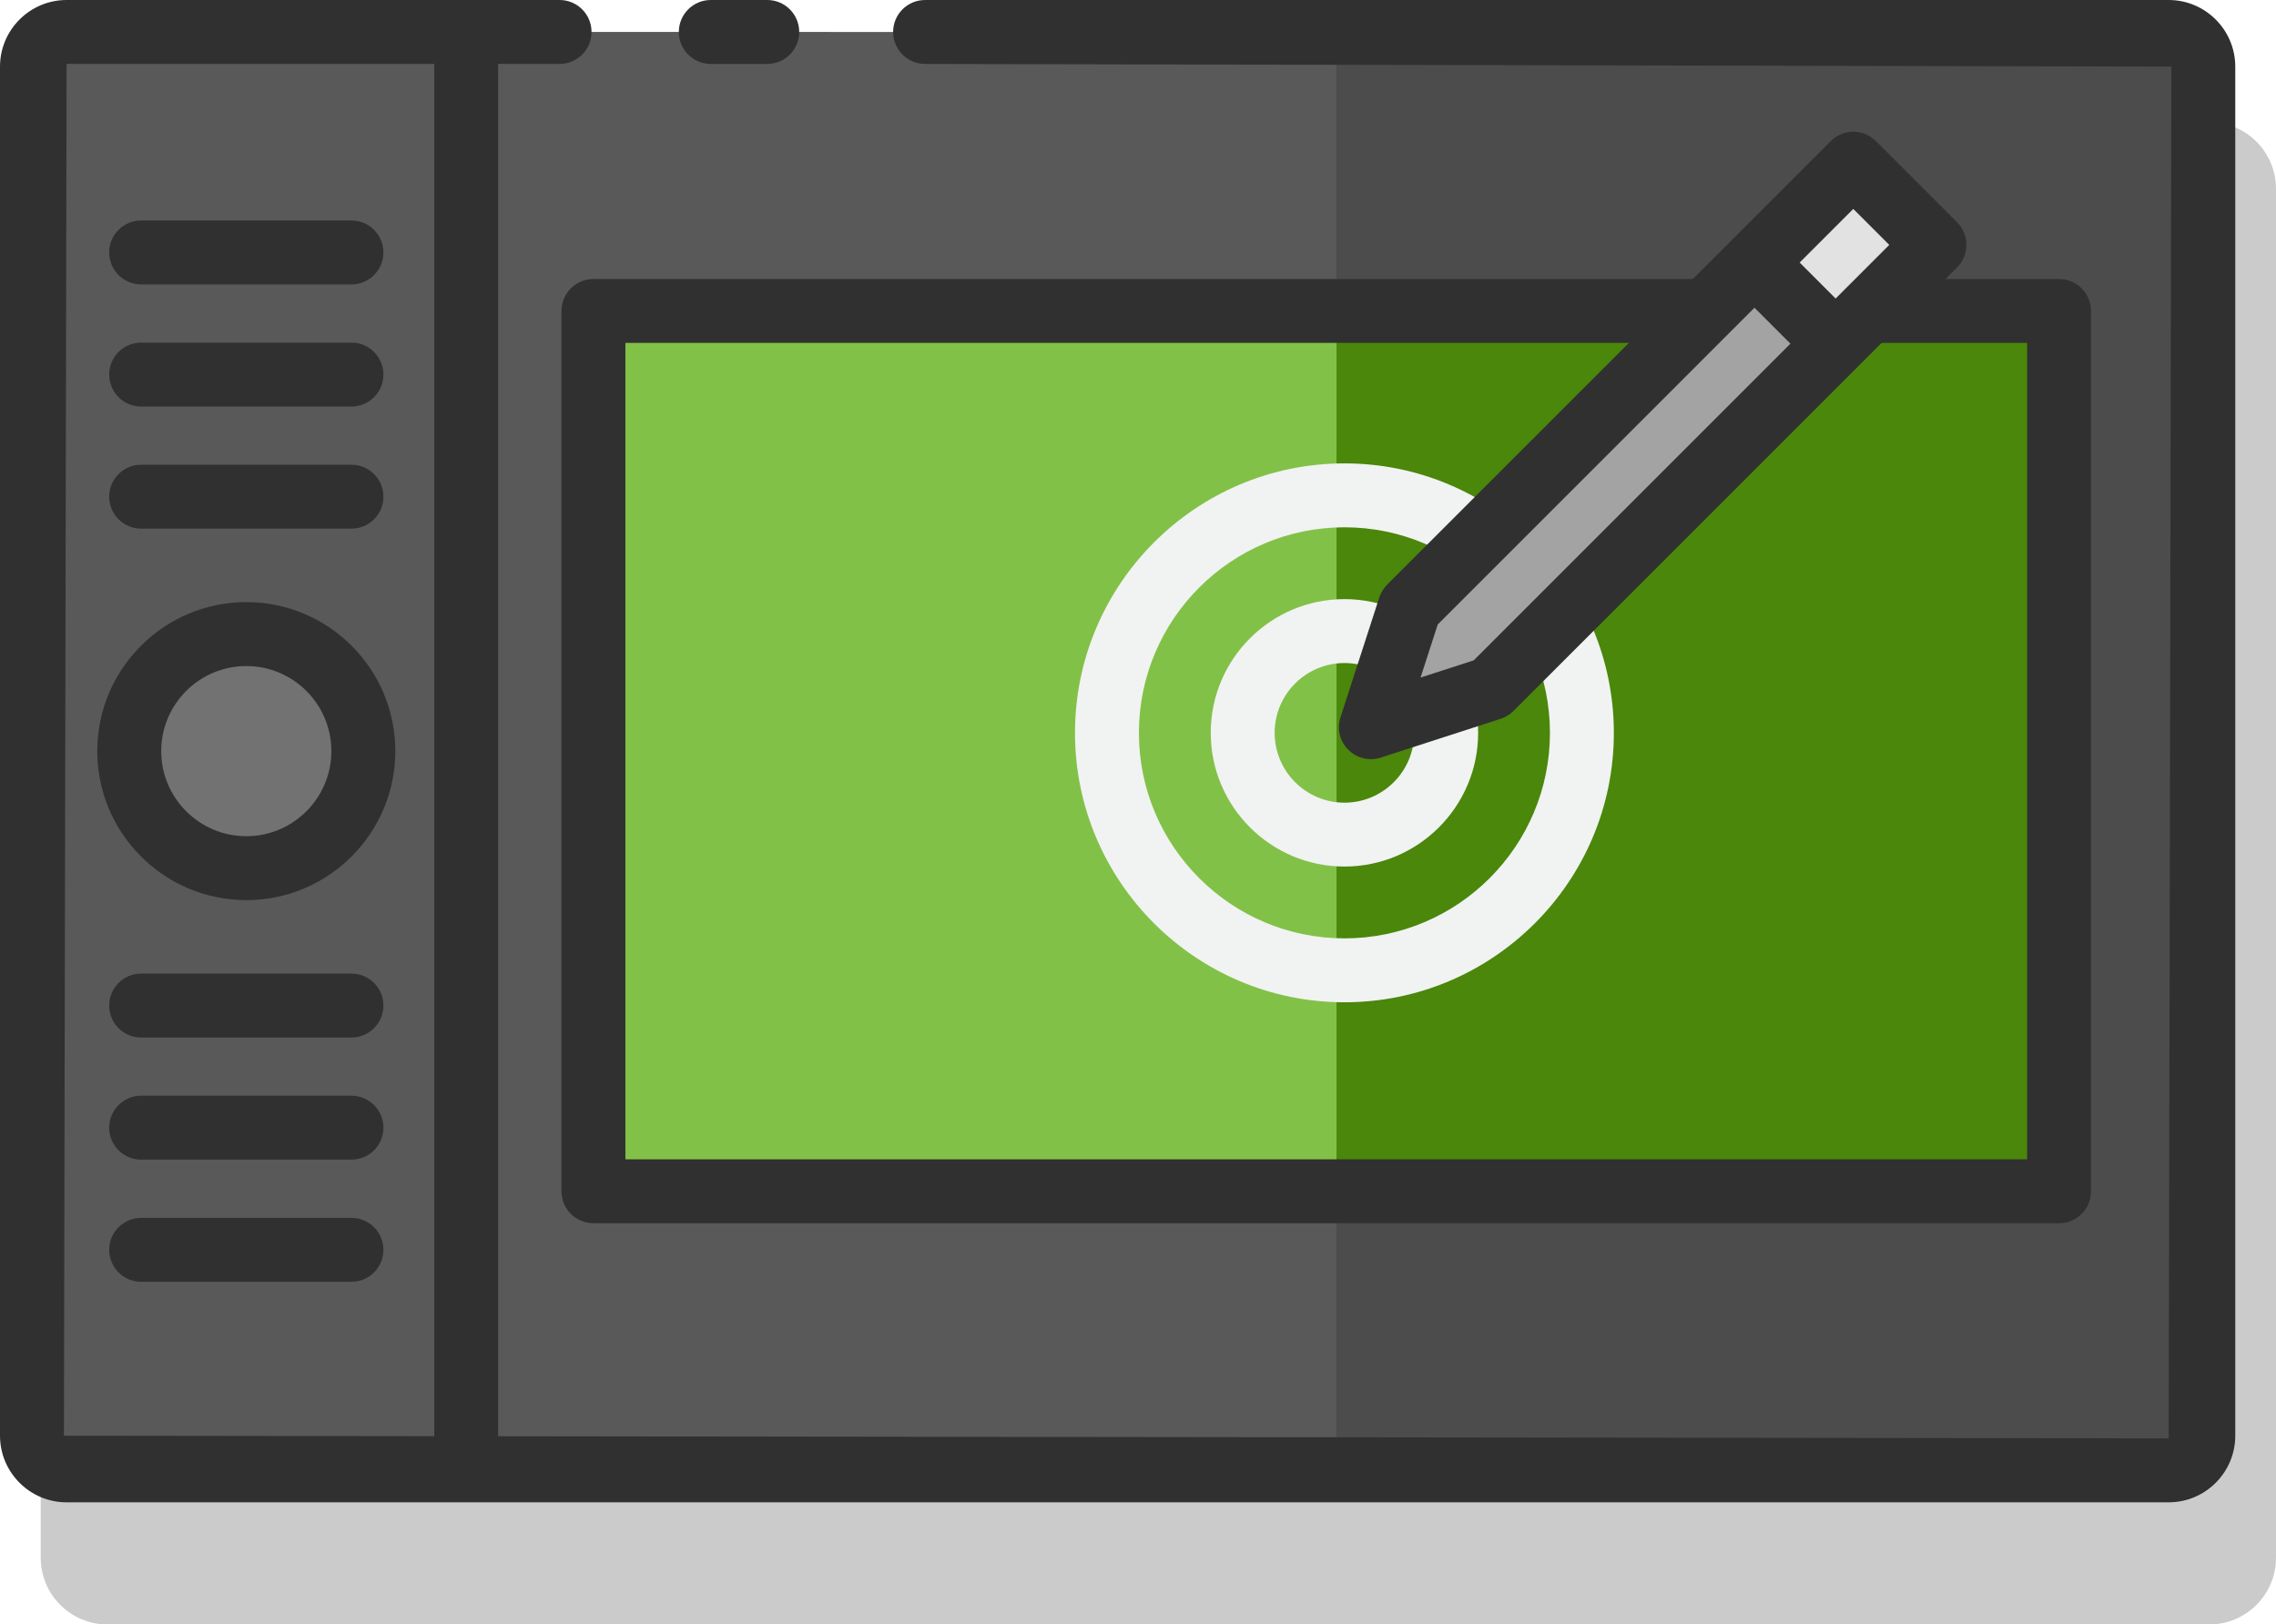 <?xml version="1.0" encoding="utf-8"?>
<!-- Generator: Adobe Illustrator 14.0.0, SVG Export Plug-In . SVG Version: 6.00 Build 43363)  -->
<!DOCTYPE svg PUBLIC "-//W3C//DTD SVG 1.1//EN" "http://www.w3.org/Graphics/SVG/1.1/DTD/svg11.dtd">
<svg version="1.1" id="Layer_1" xmlns="http://www.w3.org/2000/svg" xmlns:xlink="http://www.w3.org/1999/xlink" x="0px" y="0px"
	 width="129.422px" height="92.381px" viewBox="0 0 129.422 92.381" enable-background="new 0 0 129.422 92.381"
	 xml:space="preserve">
<g>
	<path opacity="0.25" fill="#303030" d="M125.633,6.945H54.919c-1.003,0-1.816,0.814-1.816,1.818h-5.341
		c0-1.004-0.814-1.818-1.818-1.818h-3.209c-1.005,0-1.818,0.814-1.818,1.818h-4.963c0-1.004-0.813-1.818-1.816-1.818H6.103
		c-2.087,0-3.787,1.7-3.787,3.788v77.858c0,2.089,1.7,3.789,3.787,3.789h119.53c2.089,0,3.789-1.7,3.789-3.789V10.733
		C129.422,8.646,127.722,6.945,125.633,6.945z"/>
	<g>
		<g>
			<path fill="#4C4C4C" d="M123.24,1.817H63.841v81.8h59.399c1.132,0,2.049-0.882,2.049-1.97V3.789
				C125.289,2.699,124.372,1.817,123.24,1.817z"/>
		</g>
	</g>
	<g>
		<g>
			<path fill="#595959" d="M4.088,1.817c-1.253,0-2.271,0.882-2.271,1.972v77.858c0,1.088,1.018,1.97,2.271,1.97h71.907v-81.8H4.088
				z"/>
		</g>
	</g>
	<g>
		<g>
			<path fill="#303030" d="M43.629,3.636h-3.21c-1.005,0-1.818-0.814-1.818-1.818C38.601,0.814,39.414,0,40.419,0h3.21
				c1.004,0,1.817,0.814,1.817,1.817C45.446,2.821,44.633,3.636,43.629,3.636z"/>
		</g>
	</g>
	<g>
		<g>
			<path fill="#303030" d="M123.318,85.436H3.786C1.7,85.436,0,83.735,0,81.647V3.789C0,1.7,1.7,0,3.786,0h28.035
				c1.003,0,1.816,0.814,1.816,1.817c0,1.004-0.813,1.818-1.816,1.818H3.786L3.635,81.647l119.684,0.153l0.154-78.012L52.604,3.636
				c-1.005,0-1.818-0.814-1.818-1.818C50.786,0.814,51.6,0,52.604,0h70.714c2.088,0,3.788,1.7,3.788,3.789v77.858
				C127.106,83.735,125.406,85.436,123.318,85.436z"/>
		</g>
	</g>
	<g>
		<g>
			<rect x="63.841" y="17.684" fill="#4A870A" width="52.926" height="50.063"/>
		</g>
	</g>
	<g>
		<g>
			<rect x="34.771" y="17.684" fill="#82C147" width="41.229" height="50.063"/>
		</g>
	</g>
	<g>
		<g>
			<path fill="#303030" d="M117.087,69.564H33.745c-1.004,0-1.817-0.813-1.817-1.817V17.684c0-1.004,0.813-1.817,1.817-1.817h83.342
				c1.004,0,1.817,0.813,1.817,1.817v50.063C118.904,68.751,118.091,69.564,117.087,69.564z M35.563,65.93h79.707V19.501H35.563
				V65.93z"/>
		</g>
	</g>
	<g>
		<g>
			<path fill="#303030" d="M26.511,85.119c-1.005,0-1.818-0.814-1.818-1.818V2.853c0-1.003,0.813-1.816,1.818-1.816
				c1.003,0,1.816,0.813,1.816,1.816v80.448C28.327,84.305,27.514,85.119,26.511,85.119z"/>
		</g>
	</g>
	<g>
		<g>
			<circle fill="#727272" cx="14.006" cy="42.715" r="6.655"/>
		</g>
	</g>
	<g>
		<g>
			<path fill="#303030" d="M14.006,51.189c-4.673,0-8.475-3.801-8.475-8.475c0-4.673,3.802-8.473,8.475-8.473s8.474,3.8,8.474,8.473
				C22.479,47.389,18.679,51.189,14.006,51.189z M14.006,37.878c-2.668,0-4.839,2.169-4.839,4.837s2.171,4.839,4.839,4.839
				s4.837-2.171,4.837-4.839S16.674,37.878,14.006,37.878z"/>
		</g>
	</g>
	<g>
		<g>
			<g>
				<path fill="#303030" d="M19.985,30.063H8.026c-1.005,0-1.817-0.813-1.817-1.817c0-1.003,0.813-1.817,1.817-1.817h11.959
					c1.004,0,1.817,0.814,1.817,1.817C21.803,29.25,20.989,30.063,19.985,30.063z"/>
			</g>
		</g>
		<g>
			<g>
				<path fill="#303030" d="M19.985,23.119H8.026c-1.005,0-1.817-0.814-1.817-1.817c0-1.005,0.813-1.818,1.817-1.818h11.959
					c1.004,0,1.817,0.813,1.817,1.818C21.803,22.305,20.989,23.119,19.985,23.119z"/>
			</g>
		</g>
		<g>
			<g>
				<path fill="#303030" d="M19.985,16.174H8.026c-1.005,0-1.817-0.814-1.817-1.818s0.813-1.817,1.817-1.817h11.959
					c1.004,0,1.817,0.813,1.817,1.817S20.989,16.174,19.985,16.174z"/>
			</g>
		</g>
		<g>
			<g>
				<path fill="#303030" d="M19.985,72.893H8.026c-1.005,0-1.817-0.813-1.817-1.817s0.813-1.817,1.817-1.817h11.959
					c1.004,0,1.817,0.813,1.817,1.817S20.989,72.893,19.985,72.893z"/>
			</g>
		</g>
		<g>
			<g>
				<path fill="#303030" d="M19.985,65.947H8.026c-1.005,0-1.817-0.814-1.817-1.816c0-1.005,0.813-1.819,1.817-1.819h11.959
					c1.004,0,1.817,0.814,1.817,1.819C21.803,65.133,20.989,65.947,19.985,65.947z"/>
			</g>
		</g>
		<g>
			<g>
				<path fill="#303030" d="M19.985,59.003H8.026c-1.005,0-1.817-0.814-1.817-1.818s0.813-1.817,1.817-1.817h11.959
					c1.004,0,1.817,0.813,1.817,1.817S20.989,59.003,19.985,59.003z"/>
			</g>
		</g>
	</g>
	<g>
		<g>
			<path fill="#F1F2F2" d="M76.451,49.28c-4.195,0-7.604-3.41-7.604-7.605c0-4.192,3.409-7.604,7.604-7.604
				c4.192,0,7.602,3.412,7.602,7.604C84.053,45.87,80.644,49.28,76.451,49.28z M76.451,37.706c-2.188,0-3.97,1.781-3.97,3.969
				c0,2.189,1.781,3.972,3.97,3.972c2.188,0,3.966-1.782,3.966-3.972C80.417,39.487,78.639,37.706,76.451,37.706z"/>
		</g>
	</g>
	<g>
		<g>
			<path fill="#F1F2F2" d="M76.451,56.999c-8.45,0-15.323-6.872-15.323-15.318c0-8.451,6.873-15.329,15.323-15.329
				c8.447,0,15.319,6.878,15.319,15.329C91.771,50.127,84.898,56.999,76.451,56.999z M76.451,29.987
				c-6.448,0-11.688,5.245-11.688,11.693c0,6.442,5.24,11.684,11.688,11.684c6.442,0,11.684-5.241,11.684-11.684
				C88.135,35.232,82.894,29.987,76.451,29.987z"/>
		</g>
	</g>
	<g>
		<g>
			<g>
				<polygon fill="#E2E2E2" points="104.644,17.974 101.266,14.601 105.259,10.607 108.631,13.985 				"/>
			</g>
		</g>
		<g>
			<g>
				<g>
					<polygon fill="#A3A3A3" points="100.063,14.633 79.354,35.34 77.952,41.354 83.966,39.953 104.681,19.243 					"/>
				</g>
			</g>
			<g>
				<g>
					<path fill="#303030" d="M77.952,43.173c-0.475,0-0.94-0.188-1.283-0.534c-0.484-0.481-0.657-1.193-0.444-1.845l2.207-6.818
						c0.091-0.273,0.239-0.52,0.443-0.724l25.226-25.227c0.34-0.341,0.801-0.533,1.284-0.533l0,0c0.484,0,0.945,0.192,1.285,0.533
						l4.616,4.617c0.705,0.709,0.705,1.861,0,2.568L86.06,40.433c-0.203,0.202-0.452,0.356-0.724,0.444l-6.823,2.207
						C78.328,43.143,78.143,43.173,77.952,43.173z M81.755,35.513l-0.977,3.019l3.021-0.977l23.631-23.628l-2.045-2.046
						L81.755,35.513z"/>
				</g>
			</g>
		</g>
		<g>
			<g>
				<path fill="#303030" d="M103.626,20.609c-0.466,0-0.931-0.179-1.283-0.533l-3.601-3.6c-0.709-0.709-0.709-1.86,0-2.57
					c0.711-0.708,1.863-0.708,2.573,0.002l3.595,3.6c0.71,0.71,0.71,1.861,0,2.57C104.558,20.431,104.092,20.609,103.626,20.609z"/>
			</g>
		</g>
	</g>
</g>
</svg>

